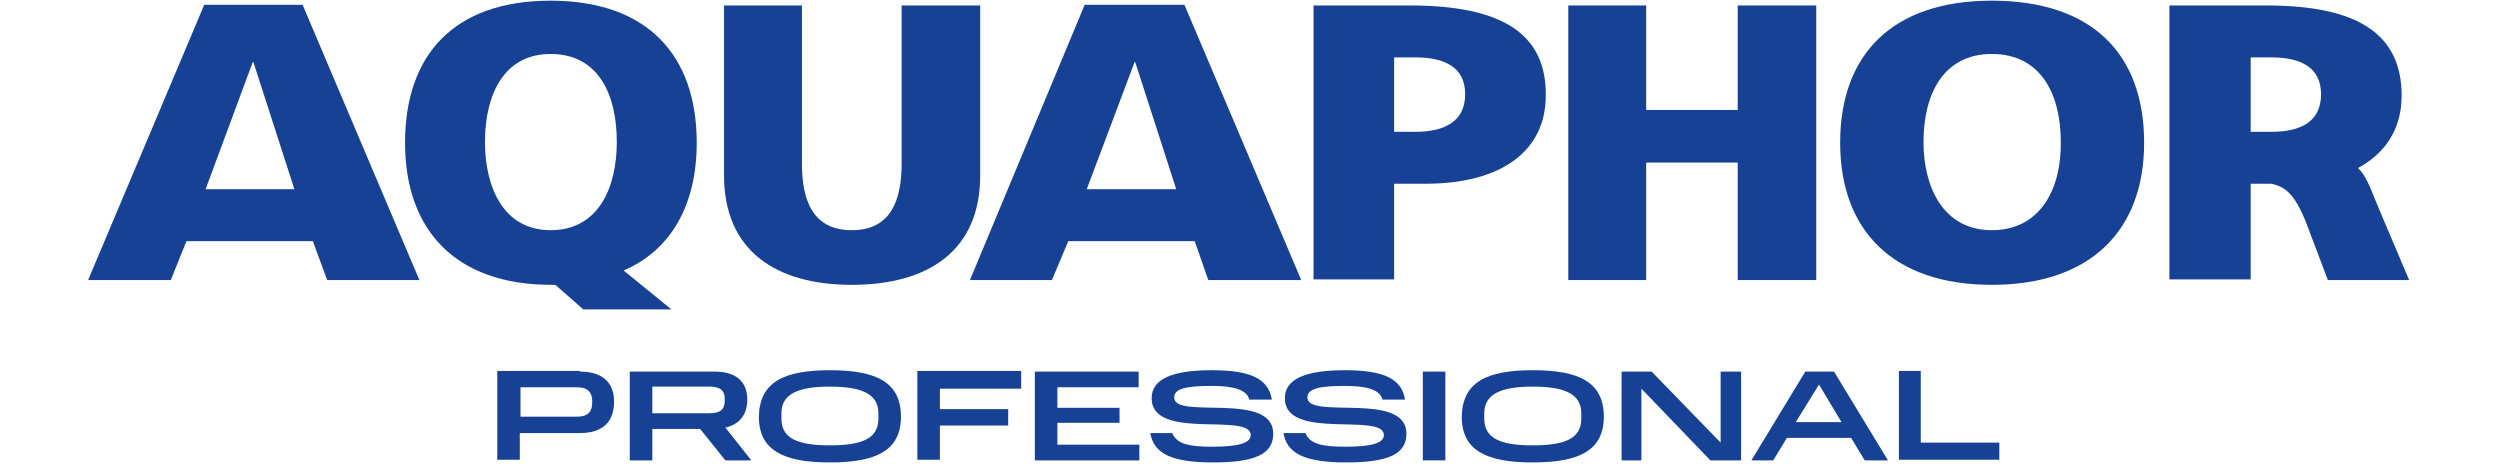 <?xml version="1.0" encoding="utf-8"?>
<!-- Generator: Adobe Illustrator 25.3.1, SVG Export Plug-In . SVG Version: 6.00 Build 0)  -->
<svg version="1.1" id="Layer_1" xmlns="http://www.w3.org/2000/svg" xmlns:xlink="http://www.w3.org/1999/xlink" x="0px" y="0px"
	 viewBox="0 0 366 68" style="enable-background:new 0 0 366 68;" xml:space="preserve">
<style type="text/css">
	.st0{fill-rule:evenodd;clip-rule:evenodd;fill:#164194;}
	.st1{fill:#164194;}
</style>
<g>
	<g>
		<g>
			<path class="st0" d="M158.8,0.7L142,41h12l2.4-5.7h18.5l2,5.7h13.6L173.4,0.7H158.8z M159.1,27.7l7-18.6h0.1l6,18.6H159.1z"/>
			<path class="st0" d="M29.9,0.7L12.9,41H25l2.3-5.7h18.5l2.1,5.7h13.5L44.3,0.7H29.9z M30.1,27.7L37,9.1h0.1l6,18.6H30.1z"/>
			<path class="st0" d="M102,20.9C102,8,94.7,0.1,80.6,0.1C66.5,0.1,59.3,8,59.3,20.9c0,12.8,7.4,20.8,21.4,20.8h0.6l4.1,3.6h12.9
				l-7-5.7C98.3,36.6,102,29.9,102,20.9z M80.6,33.7c-6.9,0-9.6-6.3-9.6-12.9c0-7,2.8-12.9,9.6-12.9c7,0,9.7,5.9,9.7,12.9
				C90.3,27.5,87.6,33.7,80.6,33.7z"/>
			<path class="st0" d="M348.5,31.1c-1.3-3-1.9-5.2-3.3-6.5c4.1-2.2,6.4-5.8,6.4-10.6c0-9-6.4-13.2-19.8-13.2h-14.2v40.1h11.9v-14h3
				c2.7,0.5,4,2.5,5.8,7.5l2.5,6.6h11.9L348.5,31.1z M332.5,19.3h-3V8.4h3c4.1,0,7.3,1.3,7.3,5.4S336.7,19.3,332.5,19.3z"/>
			<path class="st0" d="M291.6,0.1c-14.6,0-22.2,7.9-22.2,20.8c0,12.8,7.7,20.8,22.2,20.8c14.5,0,22.3-8,22.3-20.8
				C313.9,7.9,306.3,0.1,291.6,0.1z M291.6,33.7c-7.1,0-10-6.3-10-12.9c0-7,2.9-12.9,10-12.9c7.2,0,10.1,5.9,10.1,12.9
				C301.8,27.5,298.8,33.7,291.6,33.7z"/>
			<path class="st0" d="M143.4,0.8H132v23.1c0,5.3-1.5,9.8-7.3,9.8c-5.8,0-7.3-4.5-7.3-9.8V0.8H106v24.9c0,11,7.6,16,18.7,16
				c11.2,0,18.8-5,18.8-16V0.8z"/>
			<polygon class="st0" points="254.4,16.1 241,16.1 241,0.8 229.6,0.8 229.6,41 241,41 241,23.8 254.4,23.8 254.4,41 265.9,41 
				265.9,0.8 254.4,0.8 			"/>
			<path class="st0" d="M206.4,0.8h-14.1v40.1h11.8v-14h4.6c11.1,0,17.6-4.8,17.6-12.9C226.4,5,220,0.8,206.4,0.8z M207.2,19.3h-3.1
				V8.4h3.1c4.1,0,7.3,1.3,7.3,5.4S211.3,19.3,207.2,19.3z"/>
		</g>
	</g>
	<g>
		<path class="st1" d="M84.9,54.4c3.4,0,5,1.7,5,4.4c0,2.9-1.6,4.6-5,4.6h-8.8v3.9h-3.3v-13H84.9z M86.7,58.7c0-1.2-0.6-2-2.2-2
			h-8.3v4.3h8.3c1.6,0,2.2-0.8,2.2-2V58.7z"/>
		<path class="st1" d="M104.6,54.4c3.1,0,4.8,1.4,4.8,4.1c0,2.2-1.1,3.6-3.2,4.1l3.8,4.8h-3.8l-3.7-4.6h-7v4.6h-3.3v-13H104.6z
			 M106.1,58.4c0-1.1-0.5-1.8-2.2-1.8h-8.4v3.9h8.4c1.7,0,2.2-0.7,2.2-1.8V58.4z"/>
		<path class="st1" d="M121.5,54.2c6.7,0,10.4,1.7,10.4,6.8c0,5-3.7,6.7-10.4,6.7c-6.7,0-10.4-1.7-10.4-6.7
			C111.2,55.9,114.8,54.2,121.5,54.2z M128.6,60.5c0-2.8-2.4-3.9-7.1-3.9c-4.7,0-7.1,1.1-7.1,3.9v0.8c0,2.9,2.4,3.9,7.1,3.9
			c4.7,0,7.1-1,7.1-3.9V60.5z"/>
		<path class="st1" d="M149.5,54.4v2.5h-11.9v3h10v2.4h-10v5h-3.3v-13H149.5z"/>
		<path class="st1" d="M166.7,54.4v2.3h-11.9v3h9.1v2.2h-9.1v3.2h12v2.3h-15.3v-13H166.7z"/>
		<path class="st1" d="M171.6,63.4c0.7,1.6,2.4,2,5.9,2c4,0,5.6-0.6,5.6-1.7c0-3.4-14.5,0.9-14.5-5.4c0-2.9,3.2-4.1,8.8-4.1
			c5.6,0,8.3,1.2,8.8,4.3h-3.3c-0.4-1.5-2.4-2-5.5-2c-3.8,0-5.5,0.4-5.5,1.7c0,3.3,14.5-1,14.5,5.3c0,2.9-2.5,4.2-8.8,4.2
			c-6.3,0-8.7-1.4-9.2-4.3H171.6z"/>
		<path class="st1" d="M191.1,63.4c0.7,1.6,2.4,2,5.9,2c4,0,5.6-0.6,5.6-1.7c0-3.4-14.5,0.9-14.5-5.4c0-2.9,3.2-4.1,8.8-4.1
			c5.6,0,8.3,1.2,8.8,4.3h-3.3c-0.4-1.5-2.4-2-5.5-2c-3.8,0-5.5,0.4-5.5,1.7c0,3.3,14.5-1,14.5,5.3c0,2.9-2.5,4.2-8.8,4.2
			c-6.3,0-8.7-1.4-9.2-4.3H191.1z"/>
		<path class="st1" d="M211.6,54.4v13h-3.3v-13H211.6z"/>
		<path class="st1" d="M224.4,54.2c6.7,0,10.4,1.7,10.4,6.8c0,5-3.7,6.7-10.4,6.7s-10.4-1.7-10.4-6.7
			C214.1,55.9,217.7,54.2,224.4,54.2z M231.5,60.5c0-2.8-2.4-3.9-7.1-3.9c-4.7,0-7.1,1.1-7.1,3.9v0.8c0,2.9,2.4,3.9,7.1,3.9
			c4.7,0,7.1-1,7.1-3.9V60.5z"/>
		<path class="st1" d="M241.8,54.4l10.1,10.4V54.4h3v13h-4.5l-10.1-10.5v10.5h-2.9v-13H241.8z"/>
		<path class="st1" d="M268.5,54.4l7.9,13H273l-2-3.3h-9.4l-2,3.3h-3.2l7.9-13H268.5z M269.6,61.8l-3.3-5.5l-3.4,5.5H269.6z"/>
		<path class="st1" d="M281.2,54.4v10.4h11.5v2.5h-14.7v-13H281.2z"/>
	</g>
</g>
</svg>
